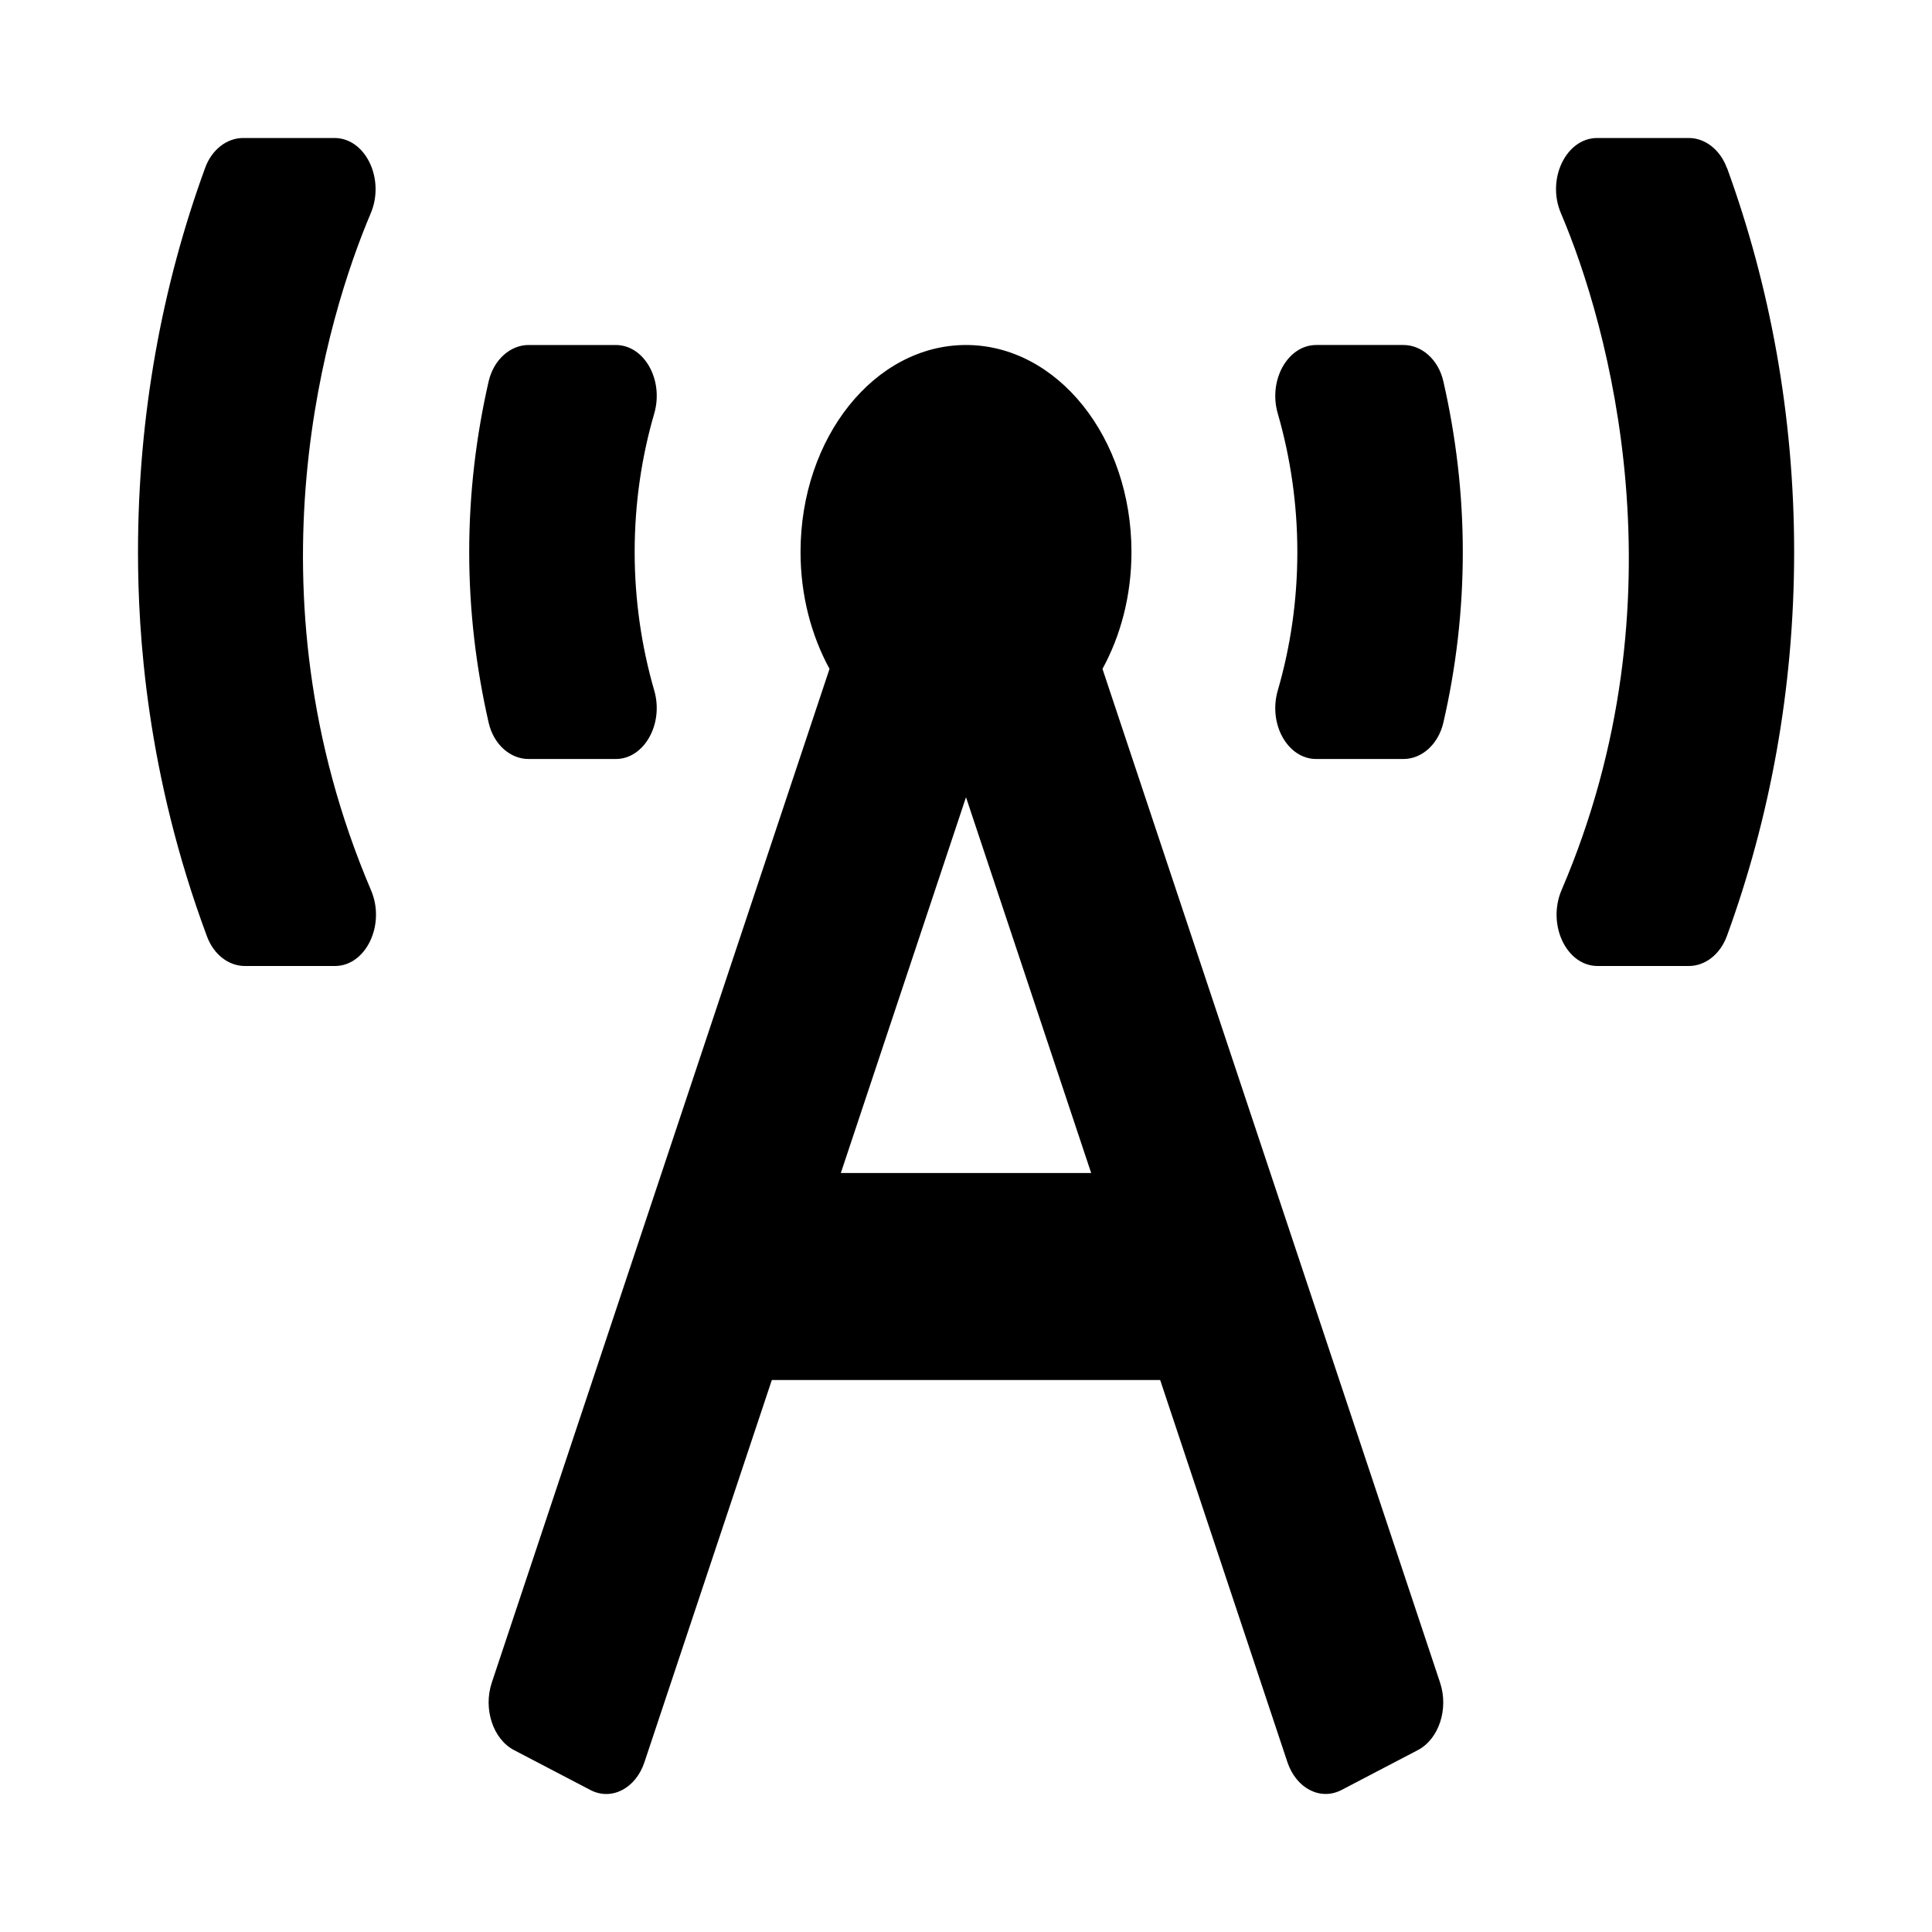 <?xml version="1.0" encoding="utf-8"?><!-- Скачано с сайта svg4.ru / Downloaded from svg4.ru -->
<svg fill="#000000" width="800px" height="800px" viewBox="0 0 14 14" role="img" focusable="false" aria-hidden="true" xmlns="http://www.w3.org/2000/svg"><path d="m 3.83,5.5 0.632,0 c 0.206,0 0.349,-0.254 0.279,-0.496 -0.092,-0.318 -0.142,-0.656 -0.142,-1.004 0,-0.348 0.049,-0.685 0.142,-1.004 0.07,-0.243 -0.072,-0.496 -0.279,-0.496 l -0.632,0 c -0.131,0 -0.252,0.105 -0.289,0.263 C 3.45,3.161 3.4,3.575 3.4,4 c 0,0.425 0.05,0.839 0.141,1.237 0.036,0.158 0.157,0.263 0.289,0.263 z M 2.686,1.547 c 0.106,-0.249 -0.037,-0.547 -0.262,-0.547 l -0.662,0 c -0.118,0 -0.228,0.084 -0.276,0.218 C 1.176,2.067 1,3.007 1,4 c 0,0.58 0.059,1.601 0.5,2.786 0.049,0.132 0.158,0.214 0.274,0.214 l 0.653,0 c 0.225,0 0.368,-0.299 0.262,-0.548 -0.933,-2.187 -0.313,-4.175 -0.003,-4.905 z m 9.828,-0.329 c -0.049,-0.134 -0.159,-0.218 -0.276,-0.218 l -0.664,0 c -0.225,0 -0.369,0.297 -0.263,0.545 0.343,0.804 0.908,2.799 0.005,4.904 -0.107,0.25 0.034,0.551 0.261,0.551 l 0.661,0 c 0.118,0 0.227,-0.084 0.276,-0.218 0.31,-0.849 0.487,-1.789 0.487,-2.782 0,-0.993 -0.177,-1.933 -0.486,-2.782 z m -2.344,1.282 -0.632,0 c -0.206,0 -0.349,0.254 -0.279,0.496 0.092,0.318 0.142,0.656 0.142,1.004 0,0.348 -0.049,0.685 -0.142,1.004 -0.07,0.243 0.072,0.496 0.279,0.496 l 0.632,0 c 0.132,0 0.252,-0.105 0.289,-0.263 0.092,-0.398 0.141,-0.812 0.141,-1.237 0,-0.425 -0.05,-0.839 -0.141,-1.237 -0.036,-0.158 -0.157,-0.263 -0.289,-0.263 z m -2.181,2.347 c 0.132,-0.241 0.21,-0.532 0.21,-0.847 0,-0.829 -0.537,-1.5 -1.199,-1.5 -0.662,0 -1.199,0.671 -1.199,1.5 0,0.314 0.078,0.605 0.21,0.847 L 3.564,12.192 c -0.064,0.191 0.009,0.411 0.161,0.49 l 0.553,0.289 c 0.153,0.08 0.329,-0.011 0.392,-0.202 L 5.593,10 l 2.814,0 0.922,2.769 c 0.064,0.191 0.239,0.281 0.392,0.202 l 0.553,-0.289 c 0.153,-0.08 0.225,-0.299 0.161,-0.49 L 7.989,4.847 Z M 6.093,8.5 7,5.777 l 0.907,2.723 -1.814,0 z"/></svg>